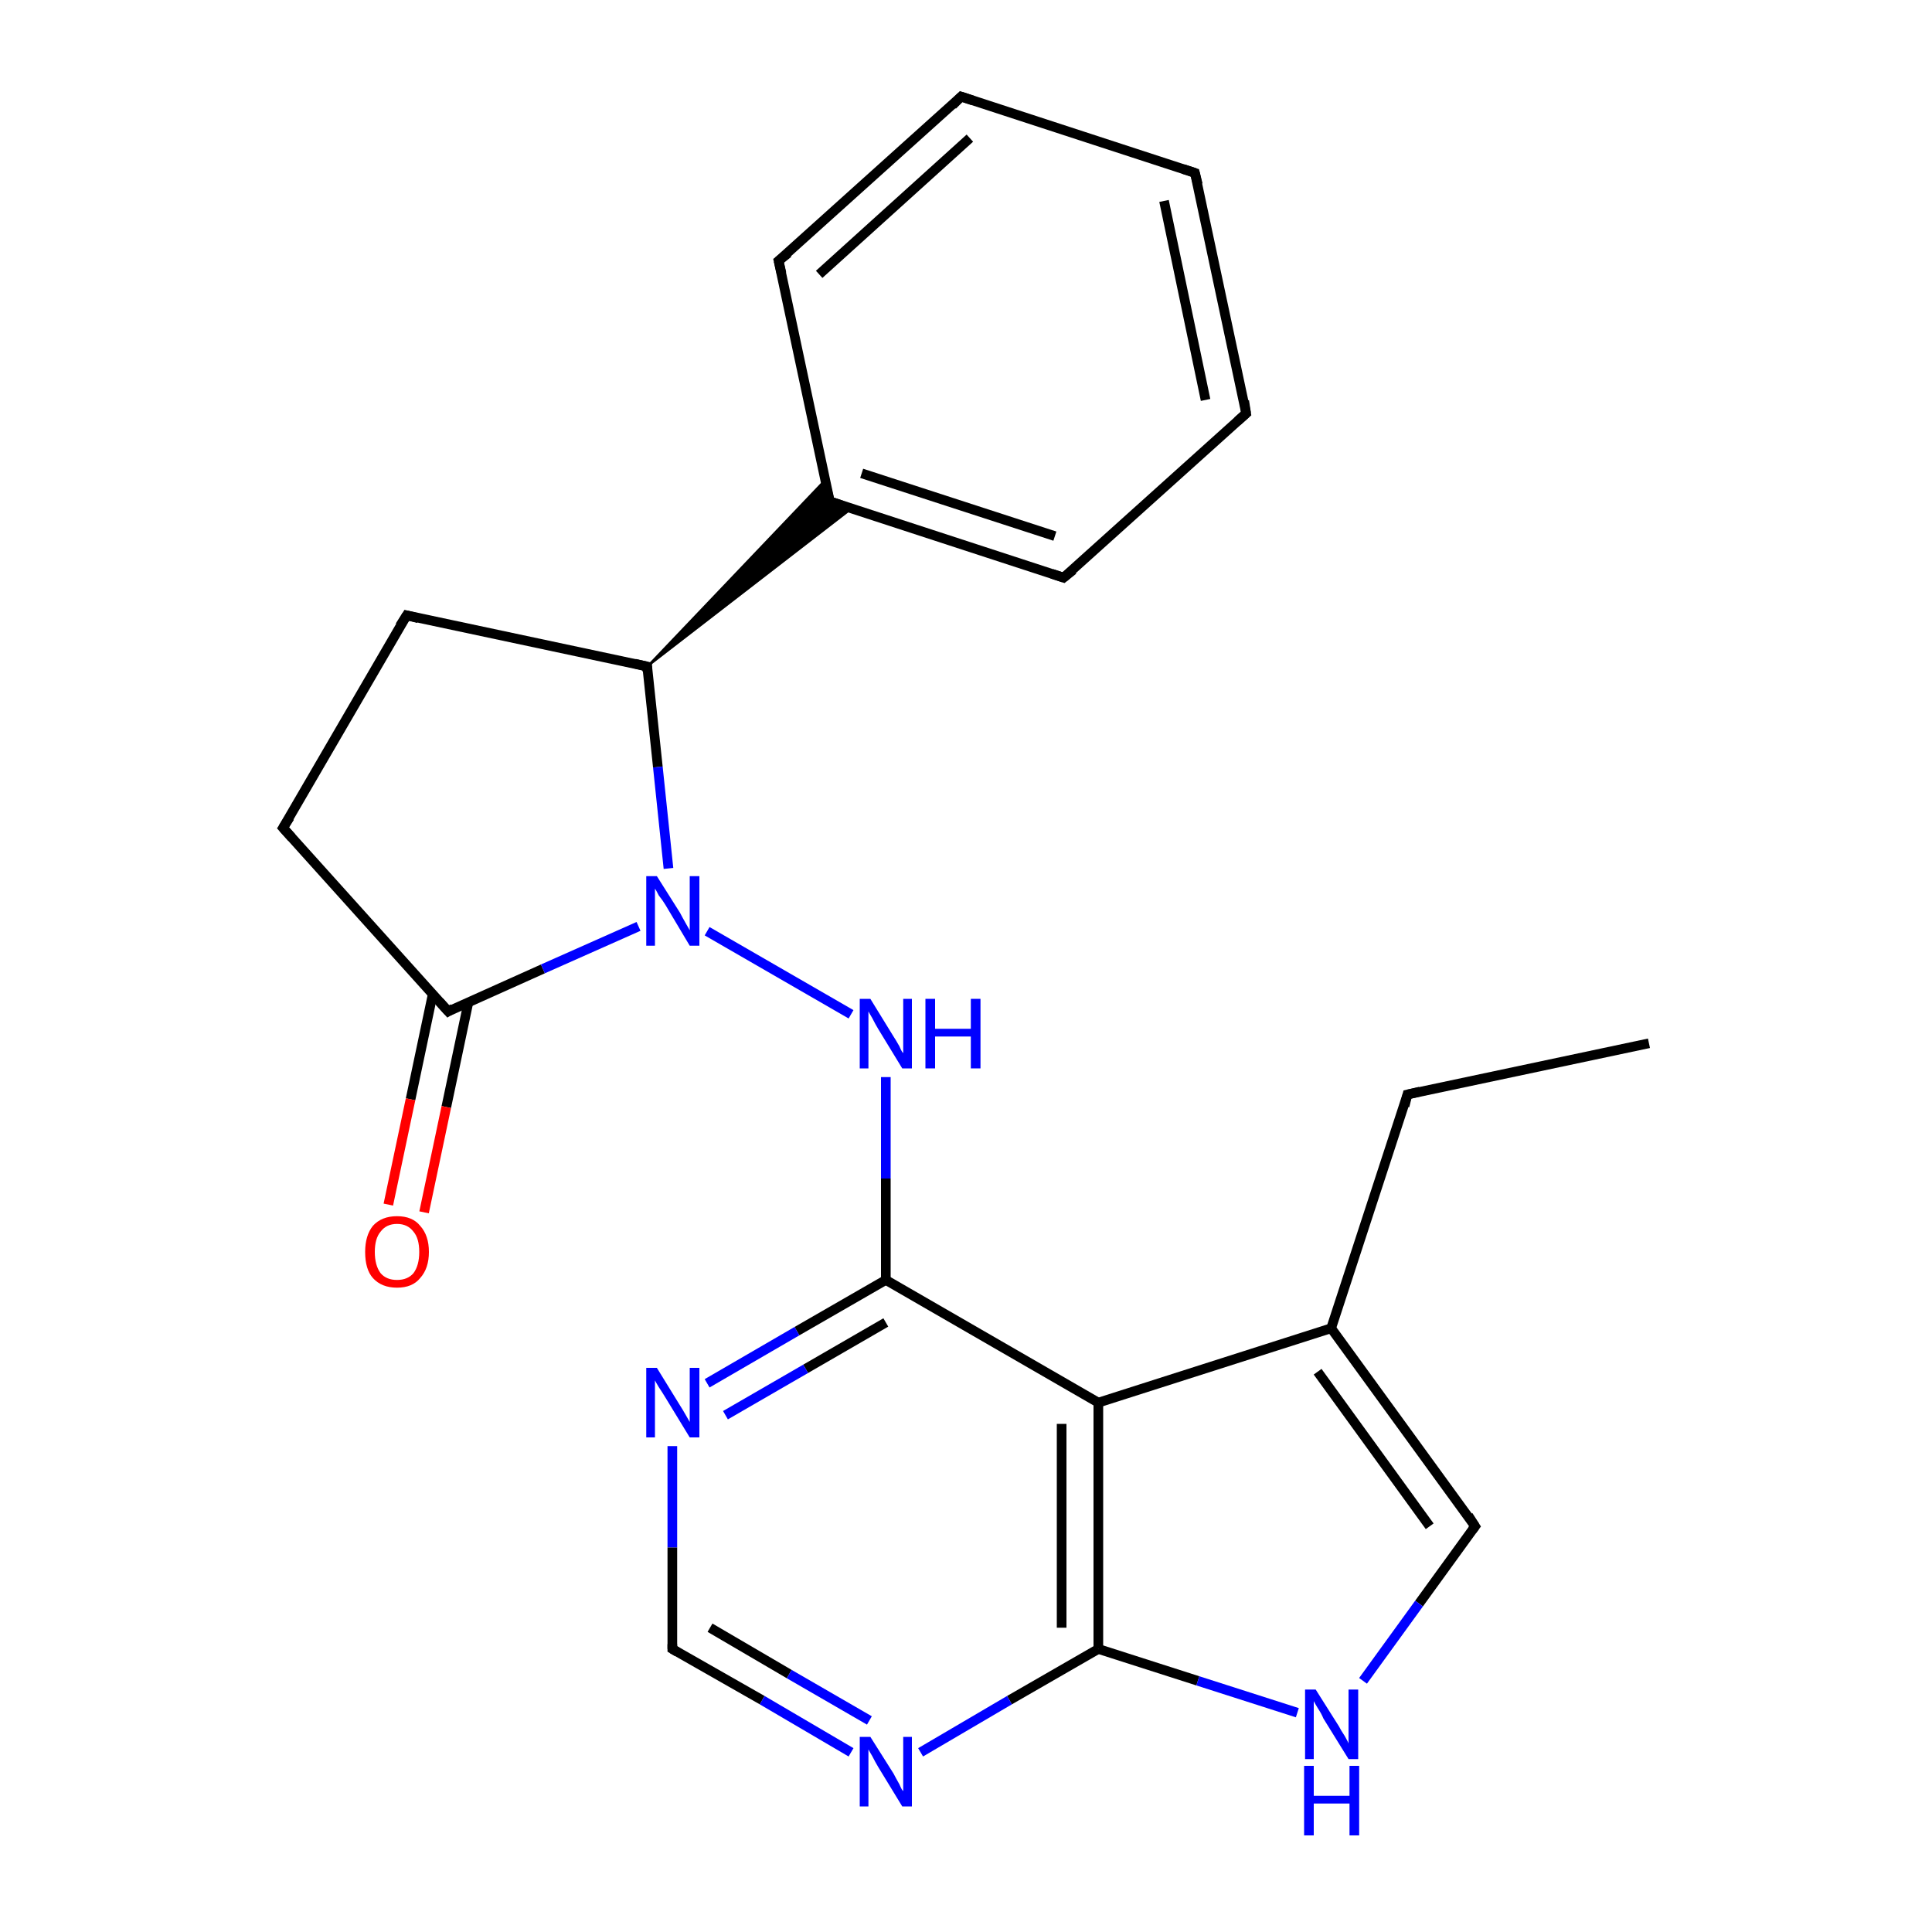 <?xml version='1.0' encoding='iso-8859-1'?>
<svg version='1.1' baseProfile='full'
              xmlns='http://www.w3.org/2000/svg'
                      xmlns:rdkit='http://www.rdkit.org/xml'
                      xmlns:xlink='http://www.w3.org/1999/xlink'
                  xml:space='preserve'
width='200px' height='200px' viewBox='0 0 200 200'>
<!-- END OF HEADER -->
<rect style='opacity:1.0;fill:#FFFFFF;stroke:none' width='200.0' height='200.0' x='0.0' y='0.0'> </rect>
<path class='bond-0 atom-5 atom-11' d='M 129.0,42.8 L 123.7,17.9' style='fill:none;fill-rule:evenodd;stroke:#000000;stroke-width:1.0px;stroke-linecap:butt;stroke-linejoin:miter;stroke-opacity:1' />
<path class='bond-0 atom-5 atom-11' d='M 124.8,41.4 L 120.5,20.8' style='fill:none;fill-rule:evenodd;stroke:#000000;stroke-width:1.0px;stroke-linecap:butt;stroke-linejoin:miter;stroke-opacity:1' />
<path class='bond-1 atom-5 atom-10' d='M 129.0,42.8 L 110.1,59.8' style='fill:none;fill-rule:evenodd;stroke:#000000;stroke-width:1.0px;stroke-linecap:butt;stroke-linejoin:miter;stroke-opacity:1' />
<path class='bond-2 atom-11 atom-12' d='M 123.7,17.9 L 99.5,10.0' style='fill:none;fill-rule:evenodd;stroke:#000000;stroke-width:1.0px;stroke-linecap:butt;stroke-linejoin:miter;stroke-opacity:1' />
<path class='bond-3 atom-10 atom-4' d='M 110.1,59.8 L 85.9,51.9' style='fill:none;fill-rule:evenodd;stroke:#000000;stroke-width:1.0px;stroke-linecap:butt;stroke-linejoin:miter;stroke-opacity:1' />
<path class='bond-3 atom-10 atom-4' d='M 109.2,55.5 L 89.2,49.0' style='fill:none;fill-rule:evenodd;stroke:#000000;stroke-width:1.0px;stroke-linecap:butt;stroke-linejoin:miter;stroke-opacity:1' />
<path class='bond-4 atom-12 atom-6' d='M 99.5,10.0 L 80.6,27.0' style='fill:none;fill-rule:evenodd;stroke:#000000;stroke-width:1.0px;stroke-linecap:butt;stroke-linejoin:miter;stroke-opacity:1' />
<path class='bond-4 atom-12 atom-6' d='M 100.4,14.3 L 84.8,28.4' style='fill:none;fill-rule:evenodd;stroke:#000000;stroke-width:1.0px;stroke-linecap:butt;stroke-linejoin:miter;stroke-opacity:1' />
<path class='bond-5 atom-8 atom-3' d='M 42.1,63.7 L 29.3,85.7' style='fill:none;fill-rule:evenodd;stroke:#000000;stroke-width:1.0px;stroke-linecap:butt;stroke-linejoin:miter;stroke-opacity:1' />
<path class='bond-6 atom-8 atom-9' d='M 42.1,63.7 L 67.0,69.0' style='fill:none;fill-rule:evenodd;stroke:#000000;stroke-width:1.0px;stroke-linecap:butt;stroke-linejoin:miter;stroke-opacity:1' />
<path class='bond-7 atom-6 atom-4' d='M 80.6,27.0 L 85.9,51.9' style='fill:none;fill-rule:evenodd;stroke:#000000;stroke-width:1.0px;stroke-linecap:butt;stroke-linejoin:miter;stroke-opacity:1' />
<path class='bond-8 atom-9 atom-4' d='M 67.0,69.0 L 85.4,49.7 L 85.9,51.9 Z' style='fill:#000000;fill-rule:evenodd;fill-opacity:1;stroke:#000000;stroke-width:0.2px;stroke-linecap:butt;stroke-linejoin:miter;stroke-miterlimit:10;stroke-opacity:1;' />
<path class='bond-8 atom-9 atom-4' d='M 67.0,69.0 L 85.9,51.9 L 88.1,52.7 Z' style='fill:#000000;fill-rule:evenodd;fill-opacity:1;stroke:#000000;stroke-width:0.2px;stroke-linecap:butt;stroke-linejoin:miter;stroke-miterlimit:10;stroke-opacity:1;' />
<path class='bond-9 atom-3 atom-18' d='M 29.3,85.7 L 46.4,104.7' style='fill:none;fill-rule:evenodd;stroke:#000000;stroke-width:1.0px;stroke-linecap:butt;stroke-linejoin:miter;stroke-opacity:1' />
<path class='bond-10 atom-9 atom-22' d='M 67.0,69.0 L 68.1,79.4' style='fill:none;fill-rule:evenodd;stroke:#000000;stroke-width:1.0px;stroke-linecap:butt;stroke-linejoin:miter;stroke-opacity:1' />
<path class='bond-10 atom-9 atom-22' d='M 68.1,79.4 L 69.2,89.9' style='fill:none;fill-rule:evenodd;stroke:#0000FF;stroke-width:1.0px;stroke-linecap:butt;stroke-linejoin:miter;stroke-opacity:1' />
<path class='bond-11 atom-18 atom-22' d='M 46.4,104.7 L 56.2,100.3' style='fill:none;fill-rule:evenodd;stroke:#000000;stroke-width:1.0px;stroke-linecap:butt;stroke-linejoin:miter;stroke-opacity:1' />
<path class='bond-11 atom-18 atom-22' d='M 56.2,100.3 L 66.1,95.9' style='fill:none;fill-rule:evenodd;stroke:#0000FF;stroke-width:1.0px;stroke-linecap:butt;stroke-linejoin:miter;stroke-opacity:1' />
<path class='bond-12 atom-18 atom-23' d='M 44.8,102.9 L 42.5,113.8' style='fill:none;fill-rule:evenodd;stroke:#000000;stroke-width:1.0px;stroke-linecap:butt;stroke-linejoin:miter;stroke-opacity:1' />
<path class='bond-12 atom-18 atom-23' d='M 42.5,113.8 L 40.2,124.7' style='fill:none;fill-rule:evenodd;stroke:#FF0000;stroke-width:1.0px;stroke-linecap:butt;stroke-linejoin:miter;stroke-opacity:1' />
<path class='bond-12 atom-18 atom-23' d='M 48.5,103.7 L 46.2,114.6' style='fill:none;fill-rule:evenodd;stroke:#000000;stroke-width:1.0px;stroke-linecap:butt;stroke-linejoin:miter;stroke-opacity:1' />
<path class='bond-12 atom-18 atom-23' d='M 46.2,114.6 L 43.9,125.5' style='fill:none;fill-rule:evenodd;stroke:#FF0000;stroke-width:1.0px;stroke-linecap:butt;stroke-linejoin:miter;stroke-opacity:1' />
<path class='bond-13 atom-22 atom-21' d='M 73.2,96.4 L 88.1,105.0' style='fill:none;fill-rule:evenodd;stroke:#0000FF;stroke-width:1.0px;stroke-linecap:butt;stroke-linejoin:miter;stroke-opacity:1' />
<path class='bond-14 atom-7 atom-14' d='M 170.7,108.0 L 145.7,113.3' style='fill:none;fill-rule:evenodd;stroke:#000000;stroke-width:1.0px;stroke-linecap:butt;stroke-linejoin:miter;stroke-opacity:1' />
<path class='bond-15 atom-21 atom-17' d='M 91.7,111.5 L 91.7,122.0' style='fill:none;fill-rule:evenodd;stroke:#0000FF;stroke-width:1.0px;stroke-linecap:butt;stroke-linejoin:miter;stroke-opacity:1' />
<path class='bond-15 atom-21 atom-17' d='M 91.7,122.0 L 91.7,132.5' style='fill:none;fill-rule:evenodd;stroke:#000000;stroke-width:1.0px;stroke-linecap:butt;stroke-linejoin:miter;stroke-opacity:1' />
<path class='bond-16 atom-14 atom-1' d='M 145.7,113.3 L 137.8,137.5' style='fill:none;fill-rule:evenodd;stroke:#000000;stroke-width:1.0px;stroke-linecap:butt;stroke-linejoin:miter;stroke-opacity:1' />
<path class='bond-17 atom-17 atom-20' d='M 91.7,132.5 L 82.5,137.8' style='fill:none;fill-rule:evenodd;stroke:#000000;stroke-width:1.0px;stroke-linecap:butt;stroke-linejoin:miter;stroke-opacity:1' />
<path class='bond-17 atom-17 atom-20' d='M 82.5,137.8 L 73.2,143.2' style='fill:none;fill-rule:evenodd;stroke:#0000FF;stroke-width:1.0px;stroke-linecap:butt;stroke-linejoin:miter;stroke-opacity:1' />
<path class='bond-17 atom-17 atom-20' d='M 91.7,136.9 L 83.4,141.7' style='fill:none;fill-rule:evenodd;stroke:#000000;stroke-width:1.0px;stroke-linecap:butt;stroke-linejoin:miter;stroke-opacity:1' />
<path class='bond-17 atom-17 atom-20' d='M 83.4,141.7 L 75.1,146.5' style='fill:none;fill-rule:evenodd;stroke:#0000FF;stroke-width:1.0px;stroke-linecap:butt;stroke-linejoin:miter;stroke-opacity:1' />
<path class='bond-18 atom-17 atom-13' d='M 91.7,132.5 L 113.7,145.2' style='fill:none;fill-rule:evenodd;stroke:#000000;stroke-width:1.0px;stroke-linecap:butt;stroke-linejoin:miter;stroke-opacity:1' />
<path class='bond-19 atom-1 atom-13' d='M 137.8,137.5 L 113.7,145.2' style='fill:none;fill-rule:evenodd;stroke:#000000;stroke-width:1.0px;stroke-linecap:butt;stroke-linejoin:miter;stroke-opacity:1' />
<path class='bond-20 atom-1 atom-15' d='M 137.8,137.5 L 152.7,158.0' style='fill:none;fill-rule:evenodd;stroke:#000000;stroke-width:1.0px;stroke-linecap:butt;stroke-linejoin:miter;stroke-opacity:1' />
<path class='bond-20 atom-1 atom-15' d='M 136.4,142.0 L 148.0,158.0' style='fill:none;fill-rule:evenodd;stroke:#000000;stroke-width:1.0px;stroke-linecap:butt;stroke-linejoin:miter;stroke-opacity:1' />
<path class='bond-21 atom-20 atom-2' d='M 69.6,149.7 L 69.6,160.2' style='fill:none;fill-rule:evenodd;stroke:#0000FF;stroke-width:1.0px;stroke-linecap:butt;stroke-linejoin:miter;stroke-opacity:1' />
<path class='bond-21 atom-20 atom-2' d='M 69.6,160.2 L 69.6,170.7' style='fill:none;fill-rule:evenodd;stroke:#000000;stroke-width:1.0px;stroke-linecap:butt;stroke-linejoin:miter;stroke-opacity:1' />
<path class='bond-22 atom-13 atom-16' d='M 113.7,145.2 L 113.7,170.7' style='fill:none;fill-rule:evenodd;stroke:#000000;stroke-width:1.0px;stroke-linecap:butt;stroke-linejoin:miter;stroke-opacity:1' />
<path class='bond-22 atom-13 atom-16' d='M 109.9,147.4 L 109.9,168.5' style='fill:none;fill-rule:evenodd;stroke:#000000;stroke-width:1.0px;stroke-linecap:butt;stroke-linejoin:miter;stroke-opacity:1' />
<path class='bond-23 atom-15 atom-19' d='M 152.7,158.0 L 146.9,166.0' style='fill:none;fill-rule:evenodd;stroke:#000000;stroke-width:1.0px;stroke-linecap:butt;stroke-linejoin:miter;stroke-opacity:1' />
<path class='bond-23 atom-15 atom-19' d='M 146.9,166.0 L 141.1,174.0' style='fill:none;fill-rule:evenodd;stroke:#0000FF;stroke-width:1.0px;stroke-linecap:butt;stroke-linejoin:miter;stroke-opacity:1' />
<path class='bond-24 atom-2 atom-0' d='M 69.6,170.7 L 78.9,176.0' style='fill:none;fill-rule:evenodd;stroke:#000000;stroke-width:1.0px;stroke-linecap:butt;stroke-linejoin:miter;stroke-opacity:1' />
<path class='bond-24 atom-2 atom-0' d='M 78.9,176.0 L 88.1,181.4' style='fill:none;fill-rule:evenodd;stroke:#0000FF;stroke-width:1.0px;stroke-linecap:butt;stroke-linejoin:miter;stroke-opacity:1' />
<path class='bond-24 atom-2 atom-0' d='M 73.5,168.5 L 81.7,173.3' style='fill:none;fill-rule:evenodd;stroke:#000000;stroke-width:1.0px;stroke-linecap:butt;stroke-linejoin:miter;stroke-opacity:1' />
<path class='bond-24 atom-2 atom-0' d='M 81.7,173.3 L 90.0,178.1' style='fill:none;fill-rule:evenodd;stroke:#0000FF;stroke-width:1.0px;stroke-linecap:butt;stroke-linejoin:miter;stroke-opacity:1' />
<path class='bond-25 atom-16 atom-19' d='M 113.7,170.7 L 124.0,174.0' style='fill:none;fill-rule:evenodd;stroke:#000000;stroke-width:1.0px;stroke-linecap:butt;stroke-linejoin:miter;stroke-opacity:1' />
<path class='bond-25 atom-16 atom-19' d='M 124.0,174.0 L 134.3,177.3' style='fill:none;fill-rule:evenodd;stroke:#0000FF;stroke-width:1.0px;stroke-linecap:butt;stroke-linejoin:miter;stroke-opacity:1' />
<path class='bond-26 atom-16 atom-0' d='M 113.7,170.7 L 104.5,176.0' style='fill:none;fill-rule:evenodd;stroke:#000000;stroke-width:1.0px;stroke-linecap:butt;stroke-linejoin:miter;stroke-opacity:1' />
<path class='bond-26 atom-16 atom-0' d='M 104.5,176.0 L 95.3,181.4' style='fill:none;fill-rule:evenodd;stroke:#0000FF;stroke-width:1.0px;stroke-linecap:butt;stroke-linejoin:miter;stroke-opacity:1' />
<path d='M 69.6,170.2 L 69.6,170.7 L 70.1,171.0' style='fill:none;stroke:#000000;stroke-width:1.0px;stroke-linecap:butt;stroke-linejoin:miter;stroke-miterlimit:10;stroke-opacity:1;' />
<path d='M 30.0,84.6 L 29.3,85.7 L 30.2,86.7' style='fill:none;stroke:#000000;stroke-width:1.0px;stroke-linecap:butt;stroke-linejoin:miter;stroke-miterlimit:10;stroke-opacity:1;' />
<path d='M 87.1,52.3 L 85.9,51.9 L 85.6,50.7' style='fill:none;stroke:#000000;stroke-width:1.0px;stroke-linecap:butt;stroke-linejoin:miter;stroke-miterlimit:10;stroke-opacity:1;' />
<path d='M 128.8,41.5 L 129.0,42.8 L 128.1,43.6' style='fill:none;stroke:#000000;stroke-width:1.0px;stroke-linecap:butt;stroke-linejoin:miter;stroke-miterlimit:10;stroke-opacity:1;' />
<path d='M 81.6,26.2 L 80.6,27.0 L 80.9,28.3' style='fill:none;stroke:#000000;stroke-width:1.0px;stroke-linecap:butt;stroke-linejoin:miter;stroke-miterlimit:10;stroke-opacity:1;' />
<path d='M 41.4,64.8 L 42.1,63.7 L 43.3,64.0' style='fill:none;stroke:#000000;stroke-width:1.0px;stroke-linecap:butt;stroke-linejoin:miter;stroke-miterlimit:10;stroke-opacity:1;' />
<path d='M 65.7,68.7 L 67.0,69.0 L 67.0,69.5' style='fill:none;stroke:#000000;stroke-width:1.0px;stroke-linecap:butt;stroke-linejoin:miter;stroke-miterlimit:10;stroke-opacity:1;' />
<path d='M 111.1,59.0 L 110.1,59.8 L 108.9,59.4' style='fill:none;stroke:#000000;stroke-width:1.0px;stroke-linecap:butt;stroke-linejoin:miter;stroke-miterlimit:10;stroke-opacity:1;' />
<path d='M 124.0,19.1 L 123.7,17.9 L 122.5,17.5' style='fill:none;stroke:#000000;stroke-width:1.0px;stroke-linecap:butt;stroke-linejoin:miter;stroke-miterlimit:10;stroke-opacity:1;' />
<path d='M 100.7,10.4 L 99.5,10.0 L 98.6,10.9' style='fill:none;stroke:#000000;stroke-width:1.0px;stroke-linecap:butt;stroke-linejoin:miter;stroke-miterlimit:10;stroke-opacity:1;' />
<path d='M 147.0,113.0 L 145.7,113.3 L 145.4,114.5' style='fill:none;stroke:#000000;stroke-width:1.0px;stroke-linecap:butt;stroke-linejoin:miter;stroke-miterlimit:10;stroke-opacity:1;' />
<path d='M 152.0,156.9 L 152.7,158.0 L 152.4,158.4' style='fill:none;stroke:#000000;stroke-width:1.0px;stroke-linecap:butt;stroke-linejoin:miter;stroke-miterlimit:10;stroke-opacity:1;' />
<path d='M 45.5,103.7 L 46.4,104.7 L 46.9,104.4' style='fill:none;stroke:#000000;stroke-width:1.0px;stroke-linecap:butt;stroke-linejoin:miter;stroke-miterlimit:10;stroke-opacity:1;' />
<path class='atom-0' d='M 90.1 179.8
L 92.5 183.6
Q 92.7 184.0, 93.1 184.7
Q 93.4 185.4, 93.5 185.4
L 93.5 179.8
L 94.4 179.8
L 94.4 187.0
L 93.4 187.0
L 90.9 182.9
Q 90.6 182.4, 90.3 181.8
Q 90.0 181.3, 89.9 181.1
L 89.9 187.0
L 89.0 187.0
L 89.0 179.8
L 90.1 179.8
' fill='#0000FF'/>
<path class='atom-19' d='M 136.2 174.9
L 138.6 178.7
Q 138.8 179.1, 139.2 179.7
Q 139.6 180.4, 139.6 180.5
L 139.6 174.9
L 140.6 174.9
L 140.6 182.1
L 139.6 182.1
L 137.0 177.9
Q 136.8 177.4, 136.4 176.8
Q 136.1 176.3, 136.0 176.1
L 136.0 182.1
L 135.1 182.1
L 135.1 174.9
L 136.2 174.9
' fill='#0000FF'/>
<path class='atom-19' d='M 135.0 182.8
L 136.0 182.8
L 136.0 185.9
L 139.7 185.9
L 139.7 182.8
L 140.7 182.8
L 140.7 190.0
L 139.7 190.0
L 139.7 186.7
L 136.0 186.7
L 136.0 190.0
L 135.0 190.0
L 135.0 182.8
' fill='#0000FF'/>
<path class='atom-20' d='M 68.0 141.6
L 70.4 145.5
Q 70.6 145.8, 71.0 146.5
Q 71.4 147.2, 71.4 147.2
L 71.4 141.6
L 72.4 141.6
L 72.4 148.8
L 71.4 148.8
L 68.9 144.7
Q 68.6 144.2, 68.2 143.6
Q 67.9 143.1, 67.8 142.9
L 67.8 148.8
L 66.9 148.8
L 66.9 141.6
L 68.0 141.6
' fill='#0000FF'/>
<path class='atom-21' d='M 90.1 103.4
L 92.5 107.3
Q 92.7 107.6, 93.1 108.3
Q 93.4 109.0, 93.5 109.0
L 93.5 103.4
L 94.4 103.4
L 94.4 110.6
L 93.4 110.6
L 90.9 106.5
Q 90.6 106.0, 90.3 105.4
Q 90.0 104.9, 89.9 104.7
L 89.9 110.6
L 89.0 110.6
L 89.0 103.4
L 90.1 103.4
' fill='#0000FF'/>
<path class='atom-21' d='M 95.8 103.4
L 96.8 103.4
L 96.8 106.5
L 100.5 106.5
L 100.5 103.4
L 101.5 103.4
L 101.5 110.6
L 100.5 110.6
L 100.5 107.3
L 96.8 107.3
L 96.8 110.6
L 95.8 110.6
L 95.8 103.4
' fill='#0000FF'/>
<path class='atom-22' d='M 68.0 90.7
L 70.4 94.5
Q 70.6 94.9, 71.0 95.6
Q 71.4 96.3, 71.4 96.3
L 71.4 90.7
L 72.4 90.7
L 72.4 97.9
L 71.4 97.9
L 68.9 93.7
Q 68.6 93.2, 68.2 92.7
Q 67.9 92.1, 67.8 92.0
L 67.8 97.9
L 66.9 97.9
L 66.9 90.7
L 68.0 90.7
' fill='#0000FF'/>
<path class='atom-23' d='M 37.8 129.6
Q 37.8 127.9, 38.6 126.9
Q 39.5 125.9, 41.1 125.9
Q 42.7 125.9, 43.5 126.9
Q 44.4 127.9, 44.4 129.6
Q 44.4 131.3, 43.5 132.3
Q 42.7 133.3, 41.1 133.3
Q 39.5 133.3, 38.6 132.3
Q 37.8 131.4, 37.8 129.6
M 41.1 132.5
Q 42.2 132.5, 42.8 131.8
Q 43.4 131.0, 43.4 129.6
Q 43.4 128.2, 42.8 127.5
Q 42.2 126.7, 41.1 126.7
Q 40.0 126.7, 39.4 127.5
Q 38.8 128.2, 38.8 129.6
Q 38.8 131.0, 39.4 131.8
Q 40.0 132.5, 41.1 132.5
' fill='#FF0000'/>
</svg>
